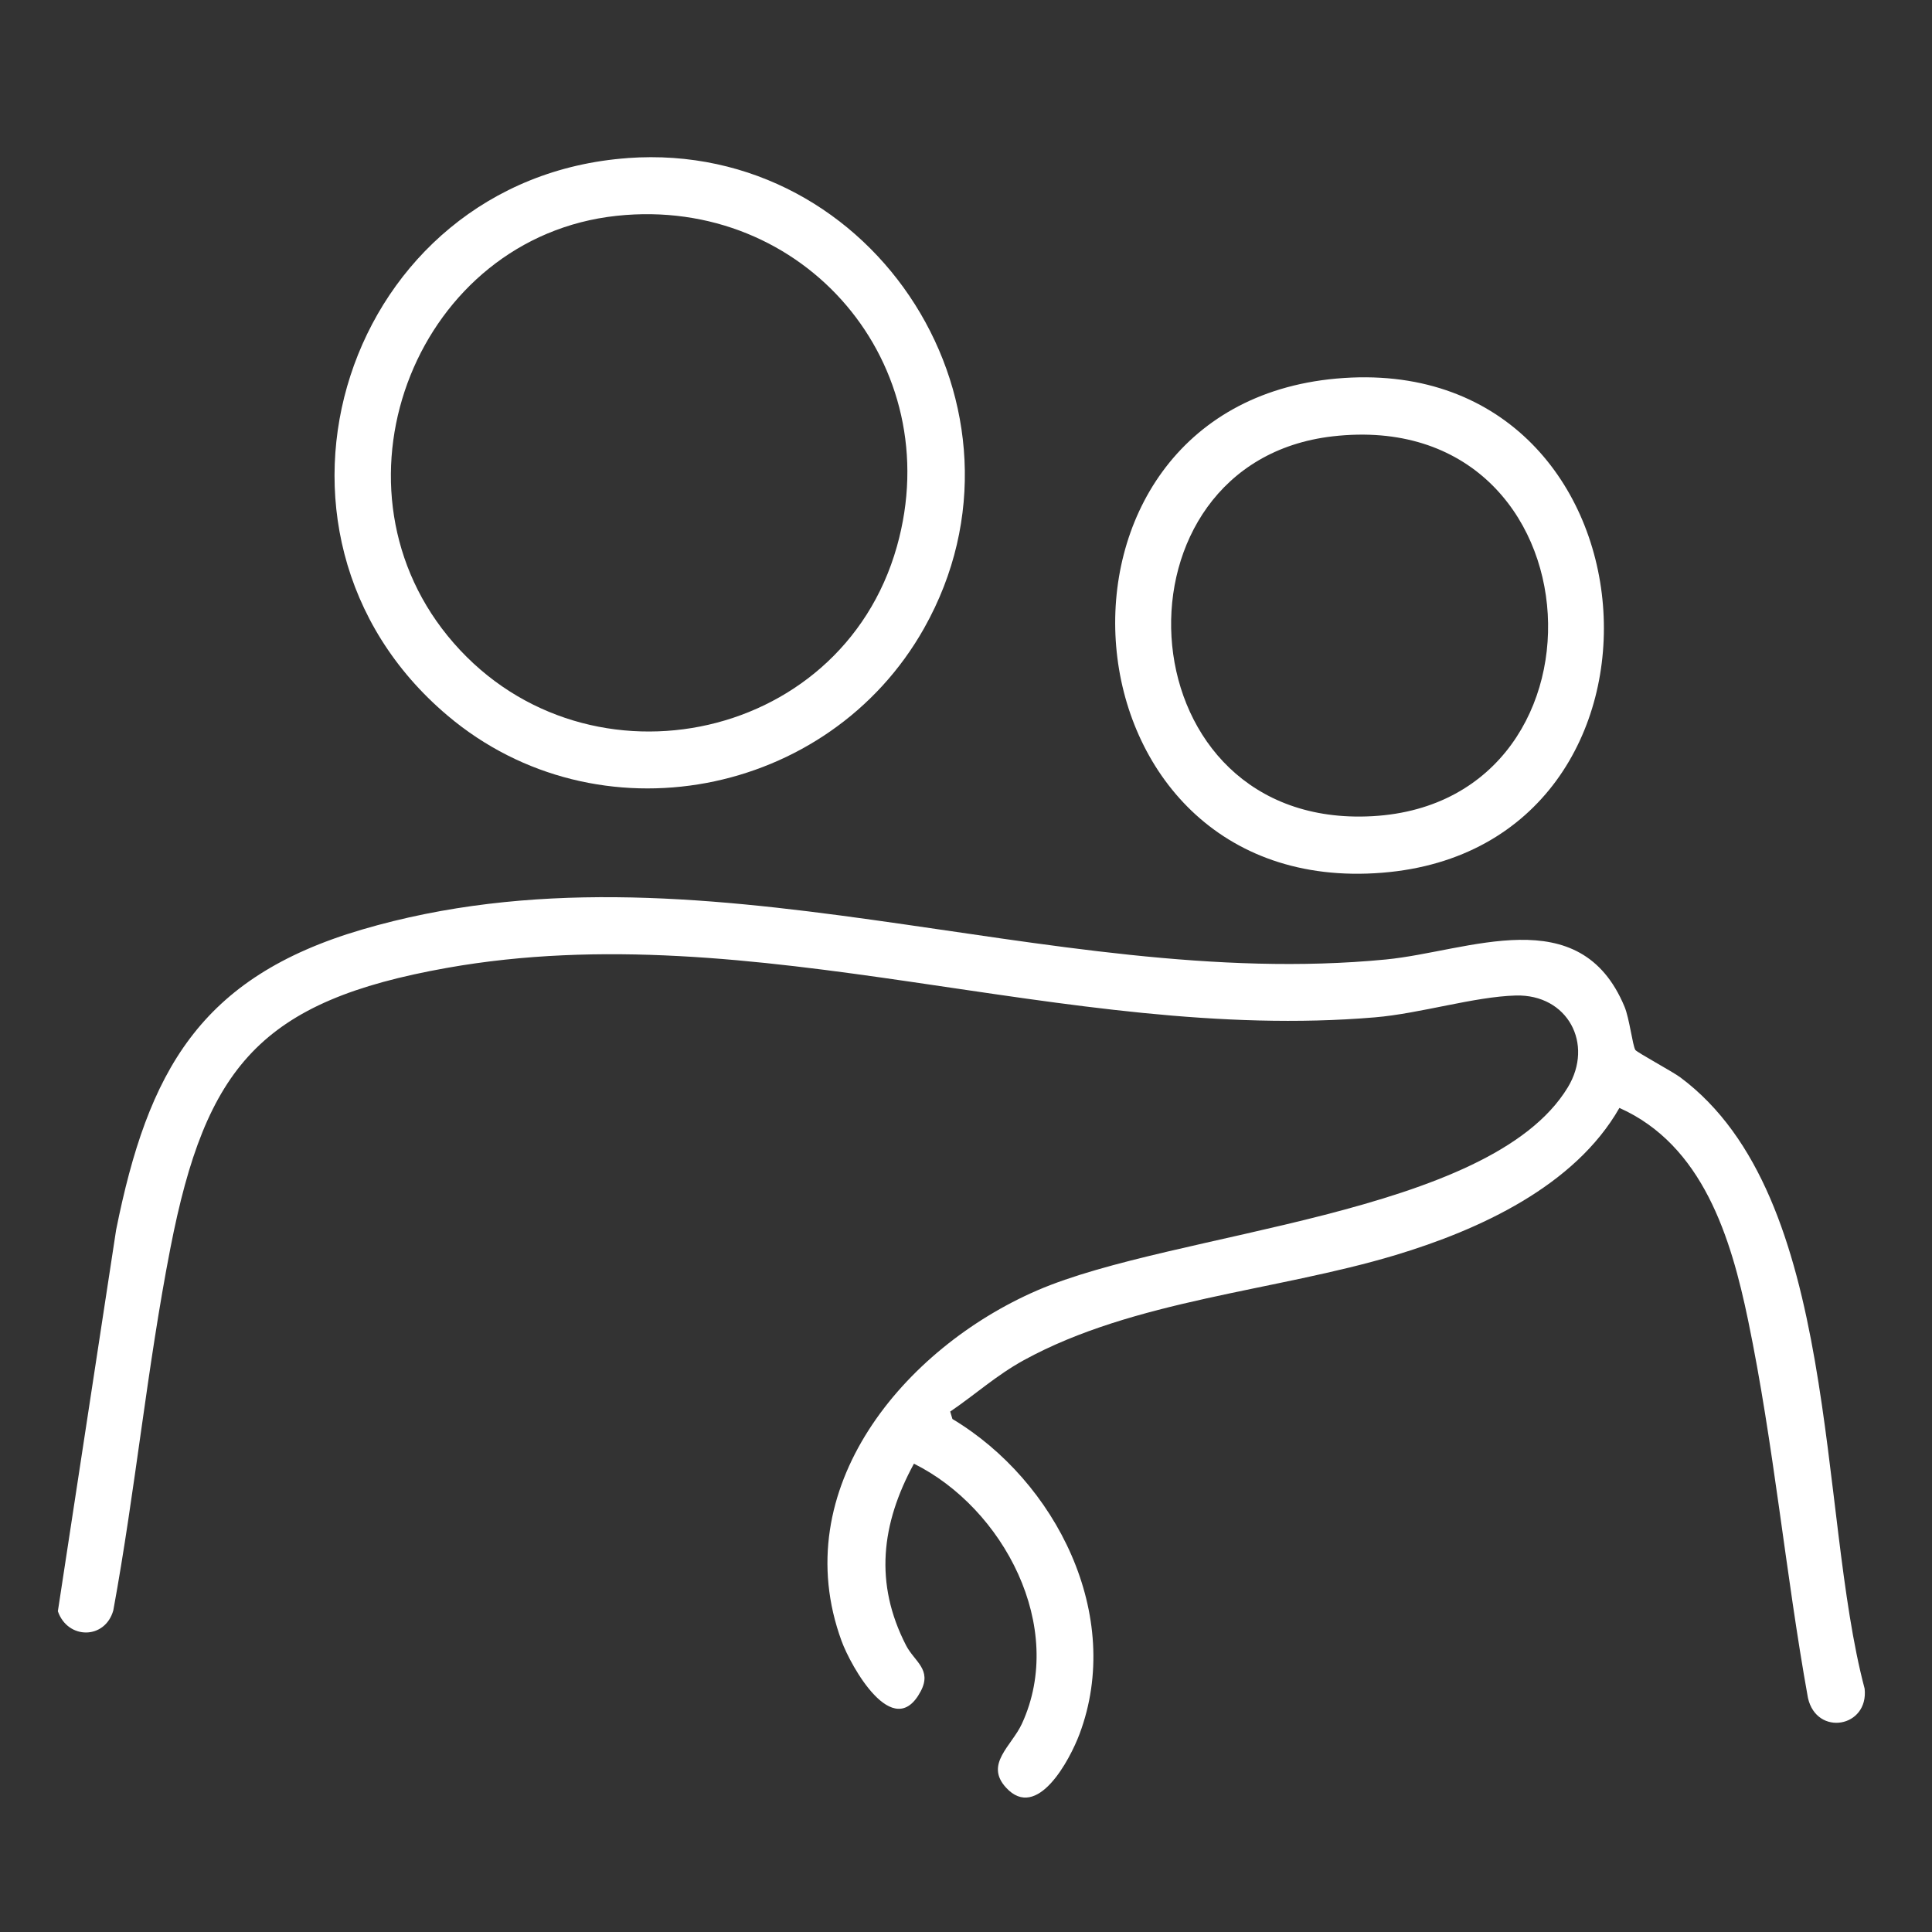 <?xml version="1.0" encoding="UTF-8"?>
<svg id="Layer_1" data-name="Layer 1" xmlns="http://www.w3.org/2000/svg" viewBox="0 0 400 400">
  <rect x="0" y="0" width="400" height="400" fill="#333333" stroke="none"/>
  <defs>
    <style>
      .cls-1 {
        fill: #fff;
      }
    </style>
  </defs>
  <path class="cls-1" d="M335.27,229.4c-9.24,16.18-28.99,25.22-46.31,30.44-24.83,7.48-54.17,9.25-77.02,21.79-5.64,3.1-9.99,7.07-15.21,10.62l.46,1.54c21.45,12.85,35.55,40.68,26.3,65.26-1.98,5.26-8.74,18.1-15.2,11.06-4.48-4.87,1.16-8.62,3.29-13.24,9.23-20.04-3.85-44.63-22.36-53.83-6.78,12.46-8.24,24.78-1.63,37.62,1.72,3.34,5.42,4.98,3.04,9.49-5.66,10.74-14.49-5.21-16.38-10.37-11.58-31.56,12.96-60.68,40.46-72.6,28.53-12.36,93.73-15.39,109.89-42.06,5.45-9-.03-19.29-10.76-19.01-8.59.23-19.85,3.74-29.17,4.52-64.19,5.42-128.02-21.63-192.13-10.24-38.57,6.86-49.93,20.41-57.26,58.01-4.84,24.79-7.26,50.16-11.82,75.01-1.72,6.1-9.46,6.05-11.48.18l12.06-78.95c6.59-32.8,17.28-52.29,50.86-62.17,69.6-20.47,141.7,13.01,212.03,6.18,17.17-1.67,40.14-12.42,49.4,9.75,1.03,2.46,1.66,7.98,2.25,8.98.28.47,7.71,4.49,9.3,5.67,33.22,24.69,28.39,89.71,38.17,126.56.89,8.06-9.92,9.94-11.73,1.94-4.65-25.78-7.08-52.58-12.39-78.18-3.56-17.16-9.38-36.28-26.65-43.99Z"/>
  <path class="cls-1" d="M129.96,32.72c51.42-3.72,86.77,52.19,61.38,97.32-19.76,35.13-67.64,44.34-98.67,18.12-44.98-38.01-21.1-111.21,37.29-115.43ZM127.69,44.68c-41.03,4.38-61.21,54.77-35,86.98,27.09,33.29,81.33,22.89,93-18.5,10.63-37.68-19.18-72.63-58-68.48Z"/>
  <path class="cls-1" d="M276.67,78.38c68.34-6.15,75.7,97.01,9.5,102.31-68.04,5.46-75.67-96.36-9.5-102.31ZM275.91,90.34c-47.08,5.42-43.82,79.09,5.78,78.72,54.5-.41,50.77-85.22-5.78-78.72Z"/>
</svg>